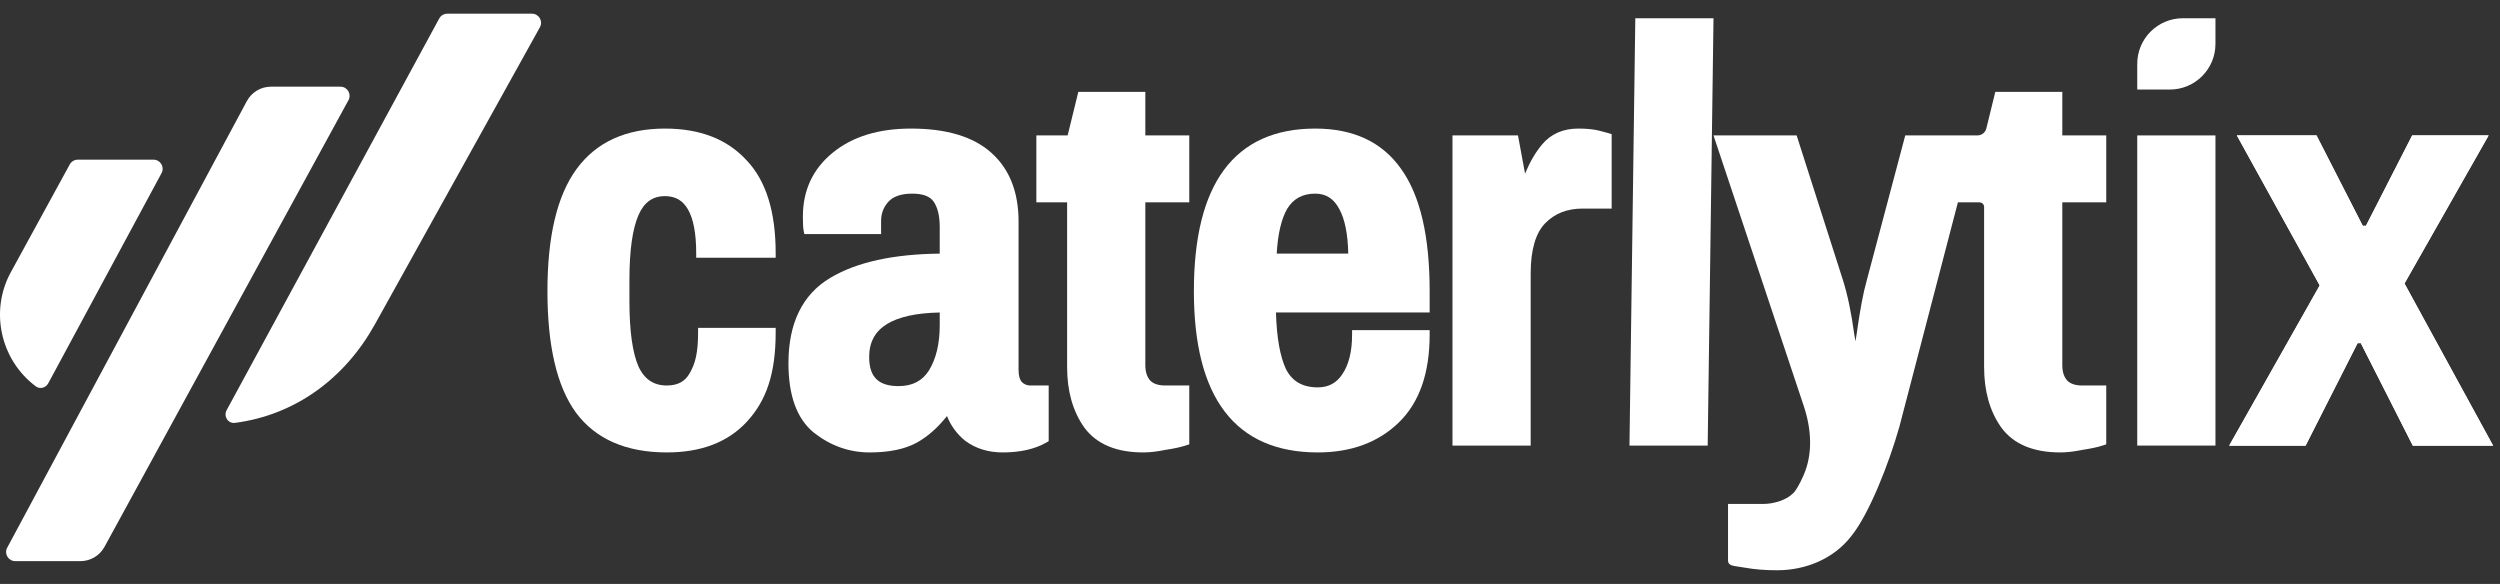 <svg width="137" height="32" viewBox="0 0 137 32" fill="none" xmlns="http://www.w3.org/2000/svg">
<rect x="0" y="0" width="137" height="32" fill="#333333" stroke="none"/>
<path d="M35.62 20.869C35.368 20.702 35.155 20.444 34.987 20.08C34.664 19.332 34.492 18.148 34.492 16.499V15.34C34.492 13.713 34.664 12.538 34.988 11.79C35.147 11.423 35.348 11.166 35.583 11C35.815 10.835 36.098 10.748 36.443 10.748C37.006 10.748 37.414 10.981 37.696 11.467C37.99 11.973 38.152 12.765 38.152 13.874V14.123H42.507V13.874C42.507 11.616 41.985 9.894 40.891 8.761C39.824 7.608 38.329 7.046 36.443 7.046C34.314 7.046 32.684 7.776 31.596 9.262C30.518 10.734 30 12.979 30 15.954C30 18.927 30.506 21.161 31.561 22.611L31.562 22.613C32.653 24.078 34.332 24.793 36.546 24.793C38.41 24.793 39.883 24.242 40.928 23.11C41.996 21.955 42.507 20.474 42.507 18.215V17.966H38.255V18.215C38.255 19.36 38.095 19.922 37.806 20.434L37.804 20.437C37.675 20.673 37.51 20.841 37.309 20.952C37.108 21.064 36.856 21.125 36.546 21.125C36.175 21.125 35.87 21.037 35.62 20.869Z" fill="white"/>
<path fill-rule="evenodd" clip-rule="evenodd" d="M57.468 24.177V21.125H56.461C56.28 21.125 56.127 21.064 55.991 20.931C55.889 20.812 55.817 20.61 55.817 20.283V12.135C55.817 10.537 55.329 9.27 54.324 8.371C53.32 7.473 51.838 7.046 49.925 7.046C48.164 7.046 46.726 7.477 45.638 8.364C44.546 9.253 43.998 10.427 43.998 11.863C43.998 12.221 44.009 12.485 44.037 12.627L44.078 12.827H48.284V12.101C48.284 11.706 48.411 11.367 48.669 11.072C48.926 10.781 49.348 10.611 49.994 10.611C50.619 10.611 50.977 10.782 51.163 11.049C51.375 11.355 51.497 11.81 51.497 12.442V13.899C48.957 13.926 46.948 14.361 45.495 15.229C43.955 16.15 43.207 17.734 43.207 19.908C43.207 21.647 43.651 22.942 44.606 23.715L44.608 23.716L44.61 23.717C45.523 24.432 46.54 24.793 47.655 24.793C48.711 24.793 49.584 24.619 50.253 24.251L50.256 24.249C50.856 23.91 51.401 23.424 51.895 22.799C52.108 23.335 52.442 23.79 52.896 24.158L52.901 24.162L52.906 24.165C53.482 24.587 54.166 24.793 54.947 24.793C55.894 24.793 56.698 24.618 57.343 24.249L57.468 24.177ZM47.63 19.567C47.63 18.75 47.955 18.159 48.604 17.759C49.234 17.37 50.188 17.15 51.497 17.125V17.829C51.497 18.842 51.297 19.657 50.914 20.29C50.552 20.868 50.007 21.159 49.237 21.159C48.656 21.159 48.267 21.016 48.021 20.772C47.775 20.528 47.63 20.143 47.63 19.567Z" fill="white"/>
<path d="M62.764 11.089H65.172V7.421H62.764V5.034H59.092L58.507 7.421H56.792V11.089H58.478V20.113C58.478 21.424 58.785 22.534 59.418 23.426L59.419 23.428L59.42 23.43C60.102 24.355 61.2 24.793 62.65 24.793C63.014 24.793 63.419 24.746 63.864 24.653C64.326 24.584 64.707 24.503 65 24.406L65.172 24.349V21.125H63.854C63.465 21.125 63.206 21.025 63.038 20.861C62.864 20.669 62.764 20.395 62.764 20.011V11.089Z" fill="white"/>
<path fill-rule="evenodd" clip-rule="evenodd" d="M71.16 20.98C70.881 20.82 70.652 20.578 70.477 20.241C70.153 19.557 69.962 18.525 69.923 17.123H78.345V15.954C78.345 12.981 77.84 10.737 76.786 9.265C75.745 7.778 74.159 7.046 72.075 7.046C69.878 7.046 68.196 7.793 67.073 9.312C65.962 10.817 65.425 13.044 65.425 15.954C65.425 18.841 65.973 21.053 67.11 22.547C68.257 24.054 69.973 24.793 72.212 24.793C74.031 24.793 75.52 24.253 76.653 23.154C77.795 22.047 78.345 20.427 78.345 18.34V18.091H74.094V18.34C74.094 19.288 73.904 20.005 73.552 20.518L73.551 20.52C73.231 20.996 72.794 21.228 72.212 21.228C71.788 21.228 71.441 21.141 71.16 20.98ZM73.399 11.466L73.4 11.467L73.401 11.469C73.694 12.011 73.863 12.813 73.885 13.898H69.964C70.027 12.797 70.224 11.987 70.537 11.443C70.879 10.887 71.38 10.611 72.075 10.611C72.376 10.611 72.629 10.683 72.841 10.819C73.055 10.956 73.243 11.166 73.399 11.466Z" fill="white"/>
<path fill-rule="evenodd" clip-rule="evenodd" d="M88.319 11.43V7.354L88.147 7.297C88.067 7.271 87.885 7.223 87.613 7.155C87.31 7.08 86.932 7.046 86.485 7.046C85.663 7.046 84.992 7.334 84.503 7.92C84.136 8.36 83.827 8.895 83.574 9.52L83.186 7.421H79.596V24.418H83.881V14.999C83.881 13.659 84.165 12.762 84.671 12.24C85.192 11.703 85.869 11.43 86.726 11.43H88.319ZM83.657 10.013C83.655 10.017 83.653 10.022 83.652 10.027C83.651 10.028 83.651 10.029 83.651 10.03C83.653 10.024 83.655 10.019 83.657 10.013Z" fill="white"/>
<path d="M93.9 1H89.615L89.295 24.418H93.581L93.9 1Z" fill="white"/>
<path d="M104.086 23.385L107.293 11.089H108.479C108.617 11.089 108.729 11.201 108.729 11.339V20.113C108.729 21.424 109.036 22.534 109.669 23.426L109.67 23.428L109.671 23.43C110.352 24.355 111.451 24.793 112.901 24.793C113.265 24.793 113.67 24.746 114.115 24.653C114.577 24.584 114.958 24.503 115.251 24.406L115.422 24.349V21.125H114.105C113.715 21.125 113.457 21.025 113.289 20.861C113.115 20.669 113.014 20.395 113.014 20.011V11.089H115.422V7.421H113.014V5.034H109.343L108.851 7.04C108.797 7.263 108.596 7.421 108.366 7.421H104.408L102.296 15.374L102.296 15.376C102.107 16.03 101.922 17.02 101.739 18.338L101.739 18.34L101.682 18.701L101.616 18.335C101.455 17.147 101.246 16.146 100.988 15.334L98.456 7.421H93.9L98.844 22.241C99.269 23.517 99.356 24.875 98.827 26.065C98.723 26.299 98.618 26.51 98.518 26.682C98.415 26.858 98.328 26.974 98.263 27.032L98.258 27.037L98.253 27.041C97.862 27.428 97.16 27.616 96.632 27.616H94.696V30.729C94.696 30.841 94.768 30.906 94.786 30.922C94.813 30.944 94.838 30.957 94.85 30.963C94.877 30.975 94.904 30.984 94.923 30.989C94.965 31.001 95.019 31.012 95.081 31.024C95.206 31.048 95.39 31.076 95.629 31.11C96.15 31.204 96.738 31.25 97.389 31.25C98.958 31.25 100.484 30.623 101.448 29.382C101.941 28.774 102.456 27.776 102.917 26.693C103.38 25.604 103.797 24.406 104.086 23.385L104.086 23.385Z" fill="white"/>
<path d="M121.407 1H119.621C118.24 1 117.121 2.119 117.121 3.5V4.907H118.907C120.287 4.907 121.407 3.787 121.407 2.407V1Z" fill="white"/>
<path d="M121.407 7.421H117.121V24.418H121.407V7.421Z" fill="white"/>
<path d="M136.623 24.424H132.223L129.372 18.803H129.196L126.345 24.424H122.157L127.12 15.641L122.579 7.42H126.944L129.478 12.374H129.654L132.188 7.42H136.377L131.766 15.536L136.623 24.424Z" fill="white"/>
<path d="M136.623 24.424H132.223L129.372 18.803H129.196L126.345 24.424H122.157L127.12 15.641L122.579 7.42H126.944L129.478 12.374H129.654L132.188 7.42H136.377L131.766 15.536L136.623 24.424Z" fill="white"/>
<path d="M4.262 8.75C4.079 8.75 3.911 8.85 3.823 9.01L0.631 14.848C-0.591 17.003 0.019 19.728 1.966 21.174C2.193 21.343 2.51 21.253 2.645 21.003L8.853 9.487C9.032 9.154 8.791 8.75 8.412 8.75H4.262Z" fill="white"/>
<path d="M24.511 0.75C24.327 0.75 24.159 0.85 24.071 1.011L12.422 22.473C12.236 22.814 12.496 23.224 12.881 23.173C16.162 22.744 18.886 20.759 20.541 17.78L29.587 1.493C29.773 1.16 29.532 0.75 29.15 0.75H24.511Z" fill="white"/>
<path d="M0.836 30.75C0.458 30.75 0.216 30.347 0.395 30.014L13.527 5.541C13.789 5.054 14.297 4.75 14.849 4.75H18.657C19.037 4.75 19.278 5.156 19.096 5.49L5.725 29.969C5.462 30.451 4.957 30.75 4.408 30.75H0.836Z" fill="white"/>
</svg>
